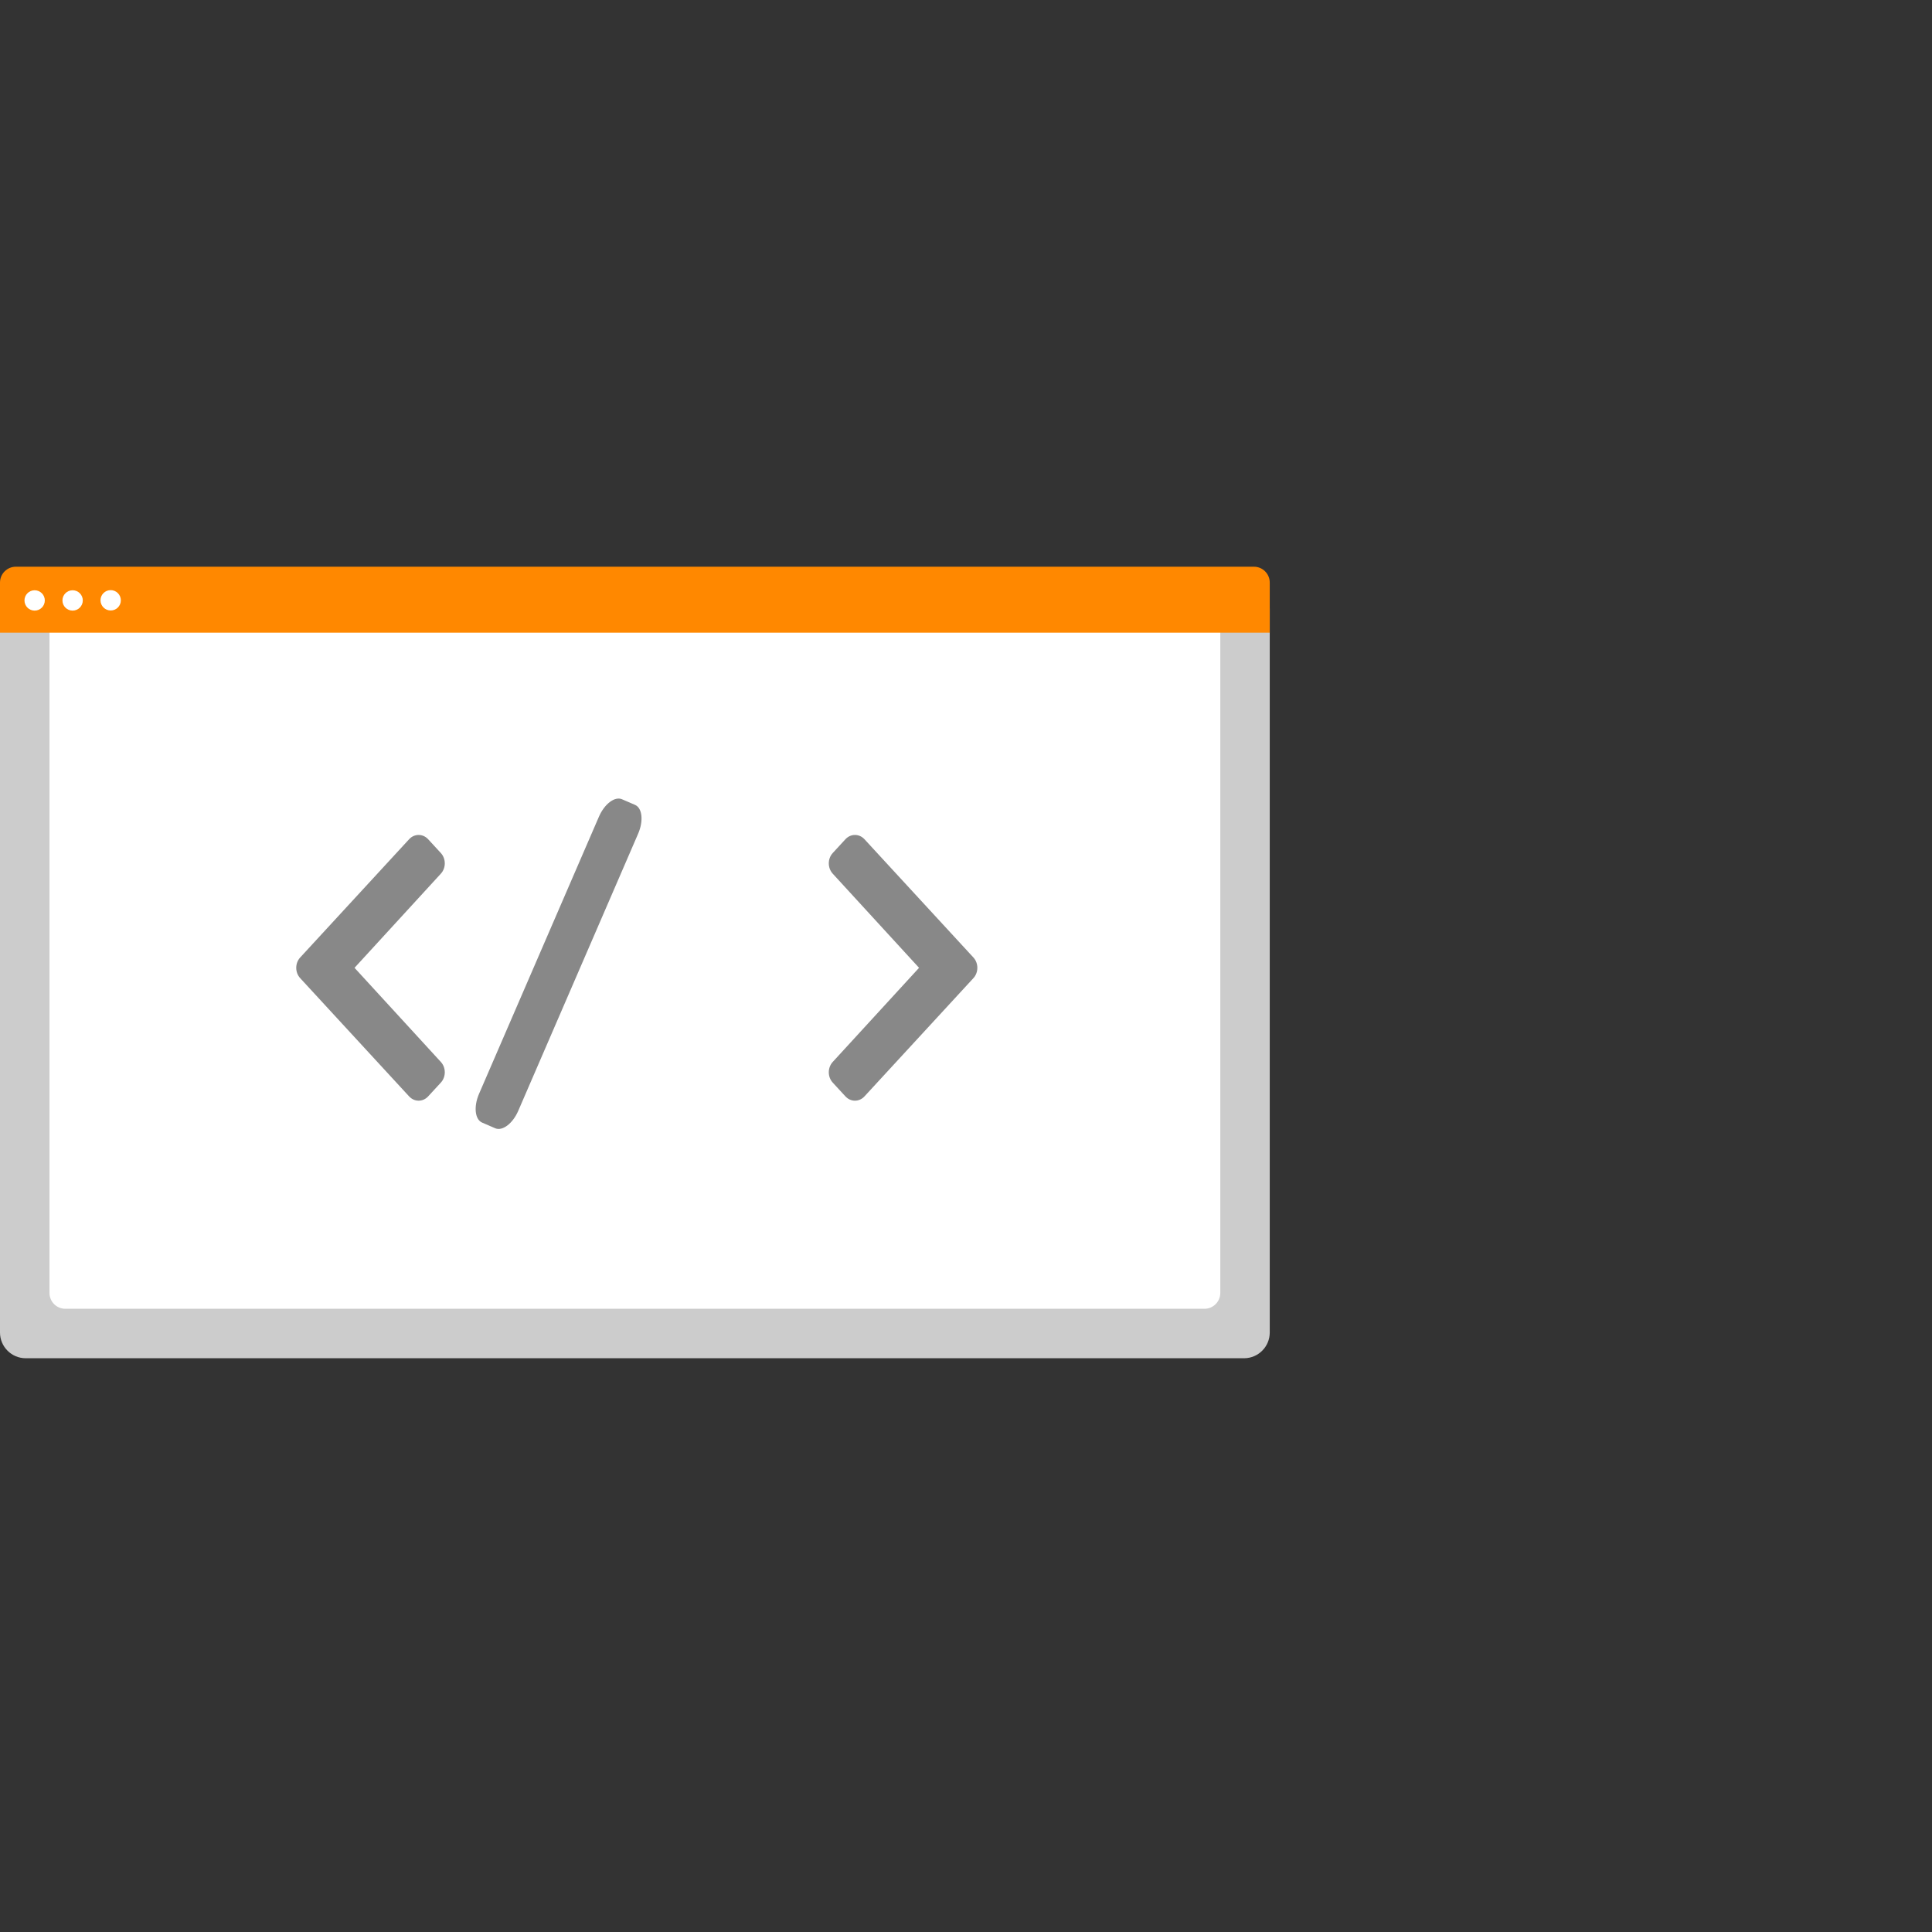 <svg width="150" height="150" viewBox="0 0 150 150" fill="none" xmlns="http://www.w3.org/2000/svg">
<rect x="0" y="0" width="150" height="150" fill="#333333" stroke="none"/>
<path d="M0 47.28C0 46.176 0.895 45.28 2 45.28H96.583C97.688 45.28 98.583 46.176 98.583 47.28V103.454C98.583 104.559 97.688 105.454 96.583 105.454H2C0.895 105.454 0 104.559 0 103.454V47.28Z" fill="#CCCCCC"/>
<path d="M3.842 46.51C3.842 45.831 4.392 45.28 5.072 45.28H93.513C94.193 45.28 94.743 45.831 94.743 46.51V100.383C94.743 101.063 94.193 101.613 93.513 101.613H5.072C4.392 101.613 3.842 101.063 3.842 100.383V46.51Z" fill="white"/>
<path d="M0 45.23C0 44.551 0.551 44 1.23 44H97.353C98.033 44 98.583 44.551 98.583 45.23V49.121H0V45.23Z" fill="#FF8800"/>
<path d="M2.689 47.408C3.126 47.408 3.479 47.054 3.479 46.618C3.479 46.182 3.126 45.828 2.689 45.828C2.253 45.828 1.9 46.182 1.9 46.618C1.9 47.054 2.253 47.408 2.689 47.408Z" fill="white"/>
<path d="M5.638 47.408C6.074 47.408 6.428 47.054 6.428 46.618C6.428 46.182 6.074 45.828 5.638 45.828C5.202 45.828 4.848 46.182 4.848 46.618C4.848 47.054 5.202 47.408 5.638 47.408Z" fill="white"/>
<path d="M8.596 47.398C9.032 47.398 9.384 47.044 9.383 46.608C9.382 46.172 9.027 45.818 8.591 45.818C8.154 45.818 7.802 46.172 7.803 46.608C7.805 47.044 8.159 47.398 8.596 47.398Z" fill="white"/>
<path d="M23.306 74.339L31.764 65.158C32.171 64.715 32.833 64.715 33.241 65.158L34.227 66.229C34.634 66.671 34.635 67.387 34.229 67.83L27.526 75.141L34.229 82.451C34.635 82.895 34.634 83.611 34.227 84.053L33.241 85.124C32.833 85.567 32.171 85.567 31.764 85.124L23.306 75.943C22.898 75.5 22.898 74.782 23.306 74.339Z" fill="#888888"/>
<path d="M75.575 74.339L67.117 65.158C66.71 64.715 66.047 64.715 65.639 65.158L64.653 66.229C64.246 66.671 64.246 67.387 64.651 67.83L71.355 75.141L64.651 82.451C64.246 82.895 64.246 83.611 64.653 84.053L65.639 85.124C66.047 85.567 66.71 85.567 67.117 85.124L75.575 75.943C75.983 75.5 75.983 74.782 75.575 74.339Z" fill="#888888"/>
<path d="M46.501 63.408L37.192 84.925C36.764 85.915 36.871 86.915 37.431 87.158L38.446 87.597C39.007 87.839 39.809 87.233 40.237 86.243L49.546 64.725C49.974 63.735 49.867 62.734 49.307 62.492L48.292 62.054C47.731 61.811 46.929 62.418 46.501 63.408Z" fill="#888888"/>
</svg>
